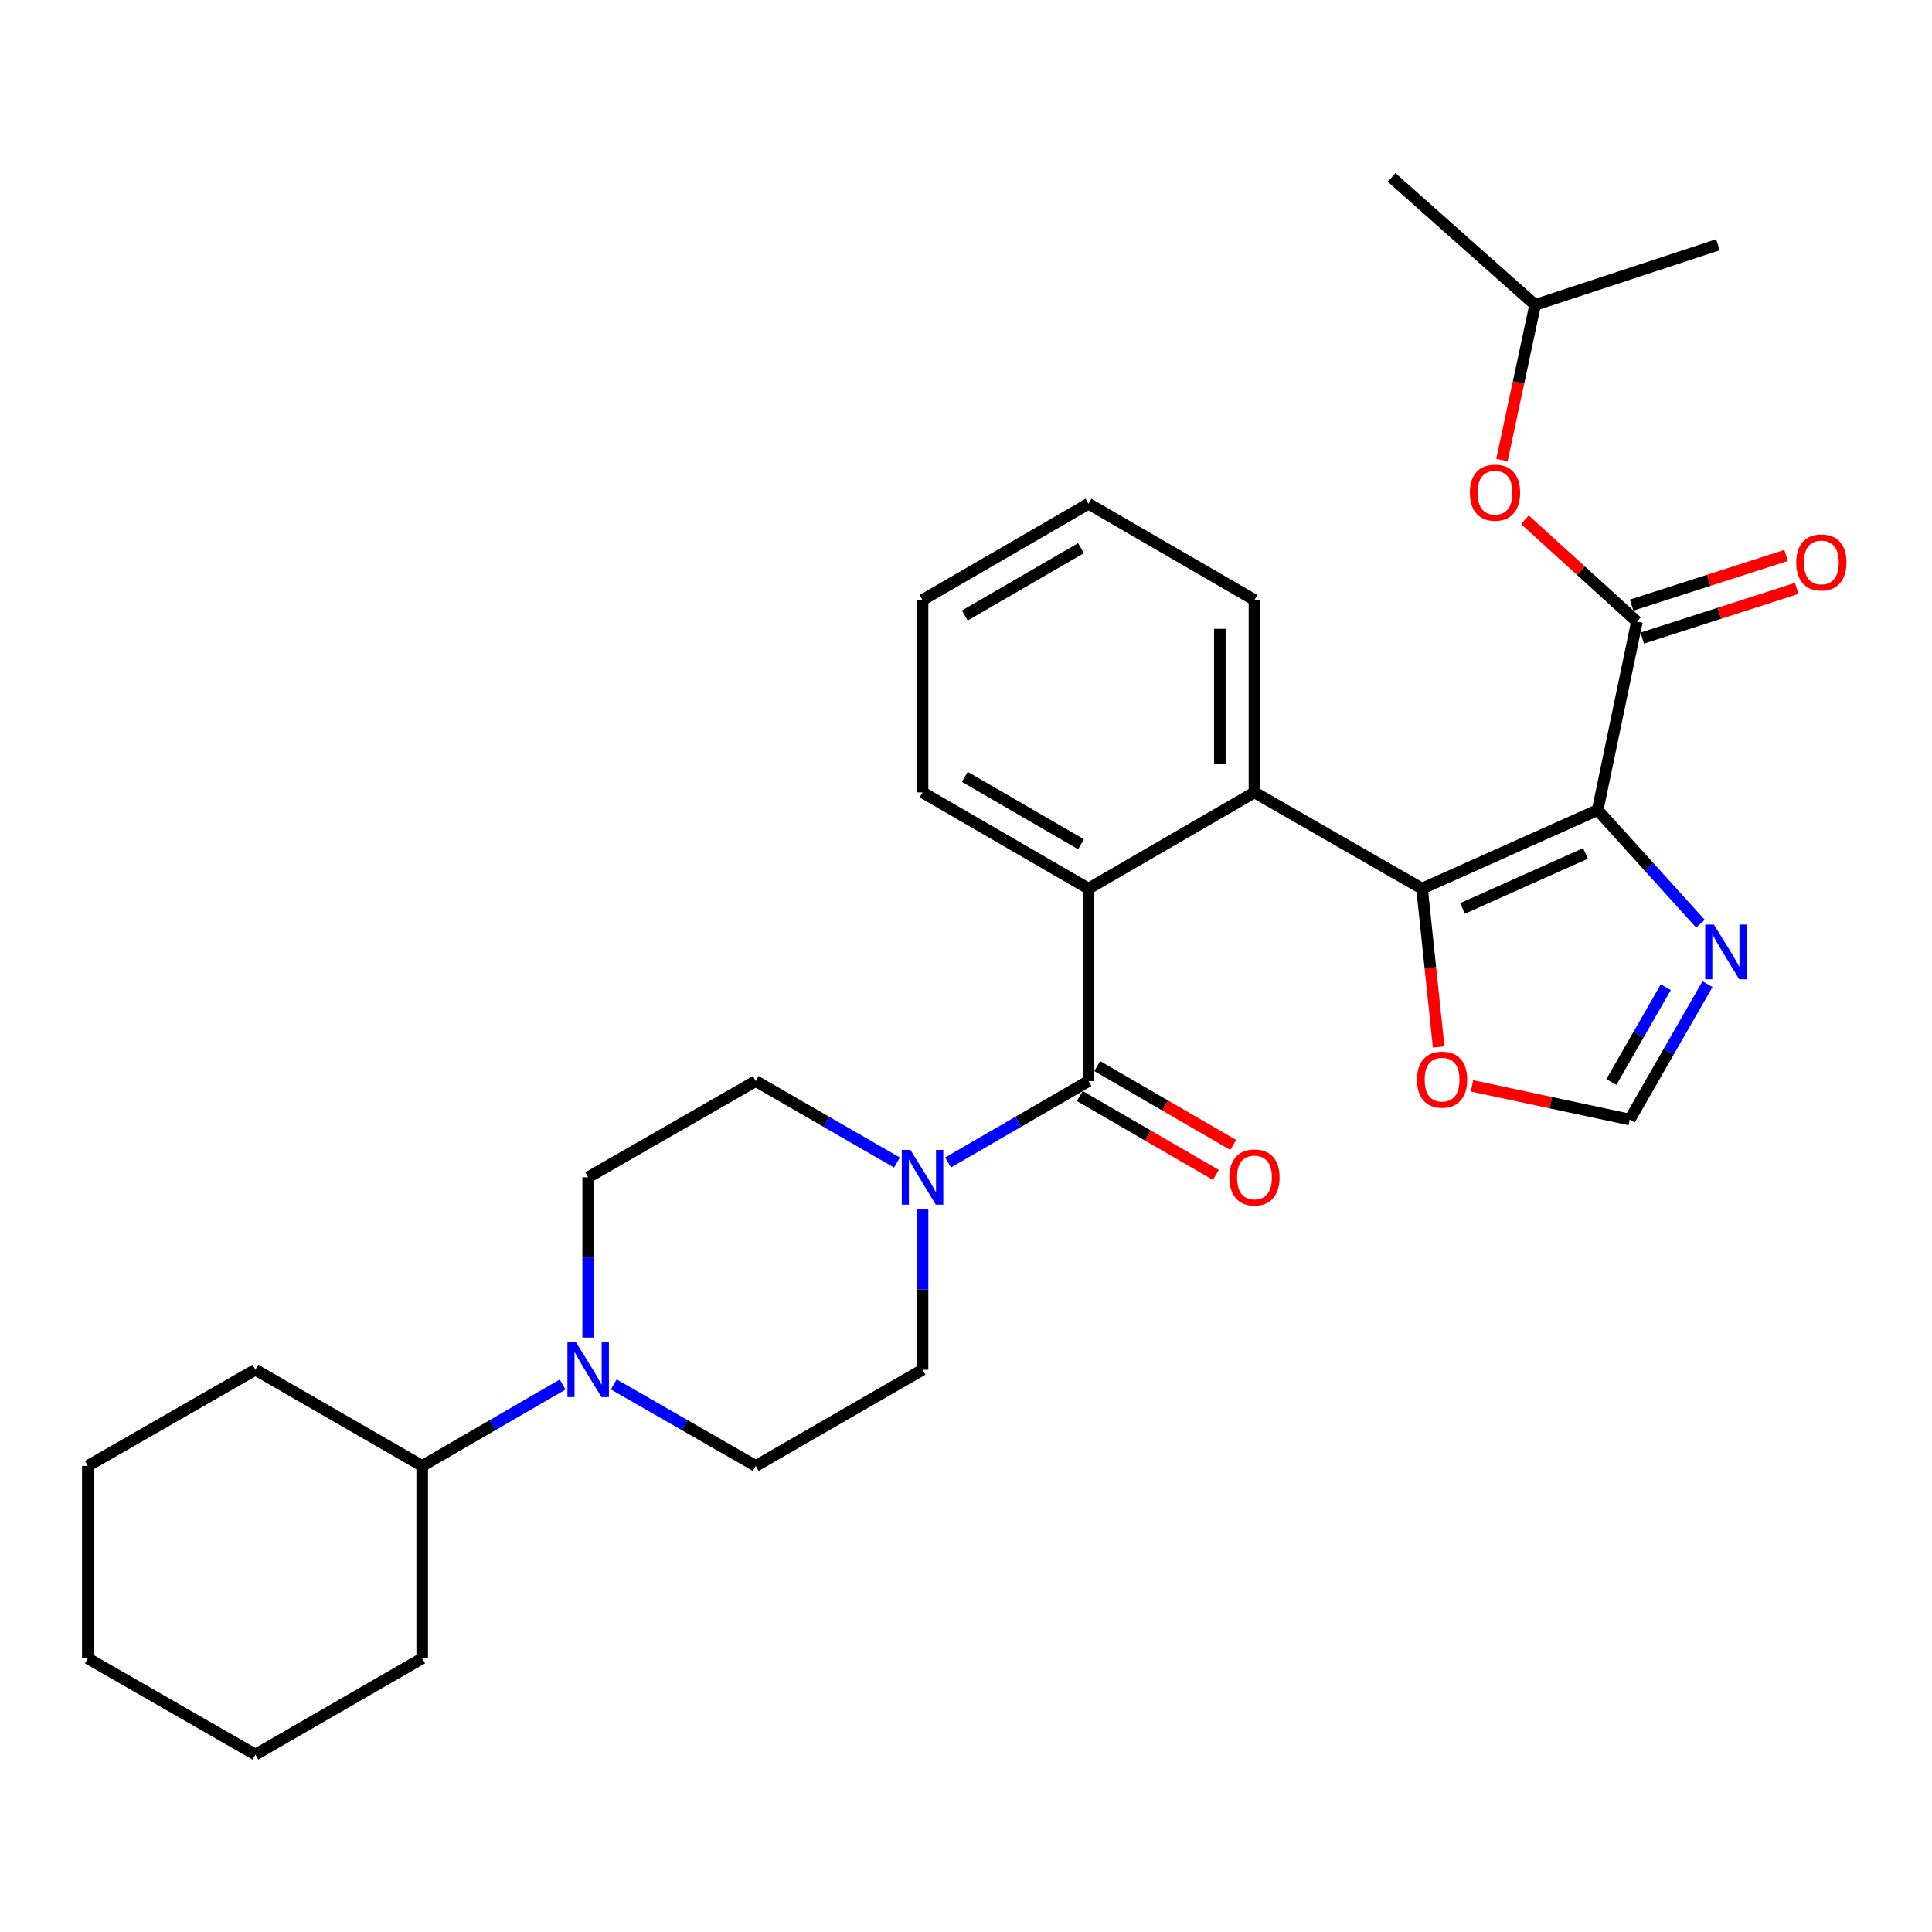 <?xml version='1.0' encoding='iso-8859-1'?>
<svg version='1.1' baseProfile='full'
              xmlns='http://www.w3.org/2000/svg'
                      xmlns:rdkit='http://www.rdkit.org/xml'
                      xmlns:xlink='http://www.w3.org/1999/xlink'
                  xml:space='preserve'
width='1000px' height='1000px' viewBox='0 0 1000 1000'>
<!-- END OF HEADER -->
<rect style='opacity:1.0;fill:#FFFFFF;stroke:none' width='1000' height='1000' x='0' y='0'> </rect>
<path class='bond-0' d='M 826.945,419.289 L 736.047,459.948' style='fill:none;fill-rule:evenodd;stroke:#000000;stroke-width:6px;stroke-linecap:butt;stroke-linejoin:miter;stroke-opacity:1' />
<path class='bond-0' d='M 820.629,441.75 L 757,470.212' style='fill:none;fill-rule:evenodd;stroke:#000000;stroke-width:6px;stroke-linecap:butt;stroke-linejoin:miter;stroke-opacity:1' />
<path class='bond-2' d='M 826.945,419.289 L 847.27,321.738' style='fill:none;fill-rule:evenodd;stroke:#000000;stroke-width:6px;stroke-linecap:butt;stroke-linejoin:miter;stroke-opacity:1' />
<path class='bond-5' d='M 826.945,419.289 L 853.543,448.699' style='fill:none;fill-rule:evenodd;stroke:#000000;stroke-width:6px;stroke-linecap:butt;stroke-linejoin:miter;stroke-opacity:1' />
<path class='bond-5' d='M 853.543,448.699 L 880.141,478.108' style='fill:none;fill-rule:evenodd;stroke:#0000FF;stroke-width:6px;stroke-linecap:butt;stroke-linejoin:miter;stroke-opacity:1' />
<path class='bond-3' d='M 736.047,459.948 L 649.311,410.147' style='fill:none;fill-rule:evenodd;stroke:#000000;stroke-width:6px;stroke-linecap:butt;stroke-linejoin:miter;stroke-opacity:1' />
<path class='bond-8' d='M 736.047,459.948 L 740.352,500.939' style='fill:none;fill-rule:evenodd;stroke:#000000;stroke-width:6px;stroke-linecap:butt;stroke-linejoin:miter;stroke-opacity:1' />
<path class='bond-8' d='M 740.352,500.939 L 744.658,541.93' style='fill:none;fill-rule:evenodd;stroke:#FF0000;stroke-width:6px;stroke-linecap:butt;stroke-linejoin:miter;stroke-opacity:1' />
<path class='bond-1' d='M 563.411,559.56 L 563.411,459.948' style='fill:none;fill-rule:evenodd;stroke:#000000;stroke-width:6px;stroke-linecap:butt;stroke-linejoin:miter;stroke-opacity:1' />
<path class='bond-6' d='M 563.411,559.56 L 527.068,580.628' style='fill:none;fill-rule:evenodd;stroke:#000000;stroke-width:6px;stroke-linecap:butt;stroke-linejoin:miter;stroke-opacity:1' />
<path class='bond-6' d='M 527.068,580.628 L 490.724,601.696' style='fill:none;fill-rule:evenodd;stroke:#0000FF;stroke-width:6px;stroke-linecap:butt;stroke-linejoin:miter;stroke-opacity:1' />
<path class='bond-11' d='M 558.916,567.314 L 594.124,587.726' style='fill:none;fill-rule:evenodd;stroke:#000000;stroke-width:6px;stroke-linecap:butt;stroke-linejoin:miter;stroke-opacity:1' />
<path class='bond-11' d='M 594.124,587.726 L 629.333,608.139' style='fill:none;fill-rule:evenodd;stroke:#FF0000;stroke-width:6px;stroke-linecap:butt;stroke-linejoin:miter;stroke-opacity:1' />
<path class='bond-11' d='M 567.906,551.807 L 603.115,572.219' style='fill:none;fill-rule:evenodd;stroke:#000000;stroke-width:6px;stroke-linecap:butt;stroke-linejoin:miter;stroke-opacity:1' />
<path class='bond-11' d='M 603.115,572.219 L 638.323,592.632' style='fill:none;fill-rule:evenodd;stroke:#FF0000;stroke-width:6px;stroke-linecap:butt;stroke-linejoin:miter;stroke-opacity:1' />
<path class='bond-10' d='M 847.27,321.738 L 818.28,295.373' style='fill:none;fill-rule:evenodd;stroke:#000000;stroke-width:6px;stroke-linecap:butt;stroke-linejoin:miter;stroke-opacity:1' />
<path class='bond-10' d='M 818.28,295.373 L 789.291,269.009' style='fill:none;fill-rule:evenodd;stroke:#FF0000;stroke-width:6px;stroke-linecap:butt;stroke-linejoin:miter;stroke-opacity:1' />
<path class='bond-12' d='M 850.015,330.27 L 889.991,317.409' style='fill:none;fill-rule:evenodd;stroke:#000000;stroke-width:6px;stroke-linecap:butt;stroke-linejoin:miter;stroke-opacity:1' />
<path class='bond-12' d='M 889.991,317.409 L 929.967,304.548' style='fill:none;fill-rule:evenodd;stroke:#FF0000;stroke-width:6px;stroke-linecap:butt;stroke-linejoin:miter;stroke-opacity:1' />
<path class='bond-12' d='M 844.525,313.206 L 884.501,300.345' style='fill:none;fill-rule:evenodd;stroke:#000000;stroke-width:6px;stroke-linecap:butt;stroke-linejoin:miter;stroke-opacity:1' />
<path class='bond-12' d='M 884.501,300.345 L 924.477,287.484' style='fill:none;fill-rule:evenodd;stroke:#FF0000;stroke-width:6px;stroke-linecap:butt;stroke-linejoin:miter;stroke-opacity:1' />
<path class='bond-4' d='M 649.311,410.147 L 563.411,459.948' style='fill:none;fill-rule:evenodd;stroke:#000000;stroke-width:6px;stroke-linecap:butt;stroke-linejoin:miter;stroke-opacity:1' />
<path class='bond-18' d='M 649.311,410.147 L 649.311,310.545' style='fill:none;fill-rule:evenodd;stroke:#000000;stroke-width:6px;stroke-linecap:butt;stroke-linejoin:miter;stroke-opacity:1' />
<path class='bond-18' d='M 631.386,395.207 L 631.386,325.485' style='fill:none;fill-rule:evenodd;stroke:#000000;stroke-width:6px;stroke-linecap:butt;stroke-linejoin:miter;stroke-opacity:1' />
<path class='bond-19' d='M 563.411,459.948 L 477.502,410.147' style='fill:none;fill-rule:evenodd;stroke:#000000;stroke-width:6px;stroke-linecap:butt;stroke-linejoin:miter;stroke-opacity:1' />
<path class='bond-19' d='M 559.514,436.97 L 499.378,402.11' style='fill:none;fill-rule:evenodd;stroke:#000000;stroke-width:6px;stroke-linecap:butt;stroke-linejoin:miter;stroke-opacity:1' />
<path class='bond-9' d='M 883.792,509.381 L 863.673,544.424' style='fill:none;fill-rule:evenodd;stroke:#0000FF;stroke-width:6px;stroke-linecap:butt;stroke-linejoin:miter;stroke-opacity:1' />
<path class='bond-9' d='M 863.673,544.424 L 843.555,579.467' style='fill:none;fill-rule:evenodd;stroke:#000000;stroke-width:6px;stroke-linecap:butt;stroke-linejoin:miter;stroke-opacity:1' />
<path class='bond-9' d='M 862.211,510.969 L 848.128,535.499' style='fill:none;fill-rule:evenodd;stroke:#0000FF;stroke-width:6px;stroke-linecap:butt;stroke-linejoin:miter;stroke-opacity:1' />
<path class='bond-9' d='M 848.128,535.499 L 834.046,560.029' style='fill:none;fill-rule:evenodd;stroke:#000000;stroke-width:6px;stroke-linecap:butt;stroke-linejoin:miter;stroke-opacity:1' />
<path class='bond-13' d='M 464.27,601.728 L 427.722,580.644' style='fill:none;fill-rule:evenodd;stroke:#0000FF;stroke-width:6px;stroke-linecap:butt;stroke-linejoin:miter;stroke-opacity:1' />
<path class='bond-13' d='M 427.722,580.644 L 391.174,559.56' style='fill:none;fill-rule:evenodd;stroke:#000000;stroke-width:6px;stroke-linecap:butt;stroke-linejoin:miter;stroke-opacity:1' />
<path class='bond-14' d='M 477.502,626.011 L 477.502,667.492' style='fill:none;fill-rule:evenodd;stroke:#0000FF;stroke-width:6px;stroke-linecap:butt;stroke-linejoin:miter;stroke-opacity:1' />
<path class='bond-14' d='M 477.502,667.492 L 477.502,708.973' style='fill:none;fill-rule:evenodd;stroke:#000000;stroke-width:6px;stroke-linecap:butt;stroke-linejoin:miter;stroke-opacity:1' />
<path class='bond-7' d='M 317.678,716.574 L 354.426,737.669' style='fill:none;fill-rule:evenodd;stroke:#0000FF;stroke-width:6px;stroke-linecap:butt;stroke-linejoin:miter;stroke-opacity:1' />
<path class='bond-7' d='M 354.426,737.669 L 391.174,758.764' style='fill:none;fill-rule:evenodd;stroke:#000000;stroke-width:6px;stroke-linecap:butt;stroke-linejoin:miter;stroke-opacity:1' />
<path class='bond-17' d='M 291.215,716.636 L 254.872,737.7' style='fill:none;fill-rule:evenodd;stroke:#0000FF;stroke-width:6px;stroke-linecap:butt;stroke-linejoin:miter;stroke-opacity:1' />
<path class='bond-17' d='M 254.872,737.7 L 218.528,758.764' style='fill:none;fill-rule:evenodd;stroke:#000000;stroke-width:6px;stroke-linecap:butt;stroke-linejoin:miter;stroke-opacity:1' />
<path class='bond-32' d='M 304.438,692.323 L 304.438,650.842' style='fill:none;fill-rule:evenodd;stroke:#0000FF;stroke-width:6px;stroke-linecap:butt;stroke-linejoin:miter;stroke-opacity:1' />
<path class='bond-32' d='M 304.438,650.842 L 304.438,609.361' style='fill:none;fill-rule:evenodd;stroke:#000000;stroke-width:6px;stroke-linecap:butt;stroke-linejoin:miter;stroke-opacity:1' />
<path class='bond-30' d='M 761.906,562.038 L 802.731,570.752' style='fill:none;fill-rule:evenodd;stroke:#FF0000;stroke-width:6px;stroke-linecap:butt;stroke-linejoin:miter;stroke-opacity:1' />
<path class='bond-30' d='M 802.731,570.752 L 843.555,579.467' style='fill:none;fill-rule:evenodd;stroke:#000000;stroke-width:6px;stroke-linecap:butt;stroke-linejoin:miter;stroke-opacity:1' />
<path class='bond-20' d='M 777.401,238.126 L 785.986,197.971' style='fill:none;fill-rule:evenodd;stroke:#FF0000;stroke-width:6px;stroke-linecap:butt;stroke-linejoin:miter;stroke-opacity:1' />
<path class='bond-20' d='M 785.986,197.971 L 794.571,157.816' style='fill:none;fill-rule:evenodd;stroke:#000000;stroke-width:6px;stroke-linecap:butt;stroke-linejoin:miter;stroke-opacity:1' />
<path class='bond-16' d='M 391.174,559.56 L 304.438,609.361' style='fill:none;fill-rule:evenodd;stroke:#000000;stroke-width:6px;stroke-linecap:butt;stroke-linejoin:miter;stroke-opacity:1' />
<path class='bond-15' d='M 477.502,708.973 L 391.174,758.764' style='fill:none;fill-rule:evenodd;stroke:#000000;stroke-width:6px;stroke-linecap:butt;stroke-linejoin:miter;stroke-opacity:1' />
<path class='bond-21' d='M 218.528,758.764 L 218.528,858.366' style='fill:none;fill-rule:evenodd;stroke:#000000;stroke-width:6px;stroke-linecap:butt;stroke-linejoin:miter;stroke-opacity:1' />
<path class='bond-22' d='M 218.528,758.764 L 132.191,708.973' style='fill:none;fill-rule:evenodd;stroke:#000000;stroke-width:6px;stroke-linecap:butt;stroke-linejoin:miter;stroke-opacity:1' />
<path class='bond-26' d='M 649.311,310.545 L 563.411,260.744' style='fill:none;fill-rule:evenodd;stroke:#000000;stroke-width:6px;stroke-linecap:butt;stroke-linejoin:miter;stroke-opacity:1' />
<path class='bond-31' d='M 477.502,410.147 L 477.502,310.545' style='fill:none;fill-rule:evenodd;stroke:#000000;stroke-width:6px;stroke-linecap:butt;stroke-linejoin:miter;stroke-opacity:1' />
<path class='bond-23' d='M 794.571,157.816 L 720.293,91.833' style='fill:none;fill-rule:evenodd;stroke:#000000;stroke-width:6px;stroke-linecap:butt;stroke-linejoin:miter;stroke-opacity:1' />
<path class='bond-24' d='M 794.571,157.816 L 889.194,126.687' style='fill:none;fill-rule:evenodd;stroke:#000000;stroke-width:6px;stroke-linecap:butt;stroke-linejoin:miter;stroke-opacity:1' />
<path class='bond-27' d='M 218.528,858.366 L 132.191,908.167' style='fill:none;fill-rule:evenodd;stroke:#000000;stroke-width:6px;stroke-linecap:butt;stroke-linejoin:miter;stroke-opacity:1' />
<path class='bond-28' d='M 132.191,708.973 L 45.455,758.764' style='fill:none;fill-rule:evenodd;stroke:#000000;stroke-width:6px;stroke-linecap:butt;stroke-linejoin:miter;stroke-opacity:1' />
<path class='bond-25' d='M 477.502,310.545 L 563.411,260.744' style='fill:none;fill-rule:evenodd;stroke:#000000;stroke-width:6px;stroke-linecap:butt;stroke-linejoin:miter;stroke-opacity:1' />
<path class='bond-25' d='M 499.378,318.582 L 559.514,283.722' style='fill:none;fill-rule:evenodd;stroke:#000000;stroke-width:6px;stroke-linecap:butt;stroke-linejoin:miter;stroke-opacity:1' />
<path class='bond-33' d='M 132.191,908.167 L 45.455,858.366' style='fill:none;fill-rule:evenodd;stroke:#000000;stroke-width:6px;stroke-linecap:butt;stroke-linejoin:miter;stroke-opacity:1' />
<path class='bond-29' d='M 45.455,758.764 L 45.455,858.366' style='fill:none;fill-rule:evenodd;stroke:#000000;stroke-width:6px;stroke-linecap:butt;stroke-linejoin:miter;stroke-opacity:1' />
<path  class='atom-6' d='M 887.096 478.561
L 896.376 493.561
Q 897.296 495.041, 898.776 497.721
Q 900.256 500.401, 900.336 500.561
L 900.336 478.561
L 904.096 478.561
L 904.096 506.881
L 900.216 506.881
L 890.256 490.481
Q 889.096 488.561, 887.856 486.361
Q 886.656 484.161, 886.296 483.481
L 886.296 506.881
L 882.616 506.881
L 882.616 478.561
L 887.096 478.561
' fill='#0000FF'/>
<path  class='atom-7' d='M 471.242 595.201
L 480.522 610.201
Q 481.442 611.681, 482.922 614.361
Q 484.402 617.041, 484.482 617.201
L 484.482 595.201
L 488.242 595.201
L 488.242 623.521
L 484.362 623.521
L 474.402 607.121
Q 473.242 605.201, 472.002 603.001
Q 470.802 600.801, 470.442 600.121
L 470.442 623.521
L 466.762 623.521
L 466.762 595.201
L 471.242 595.201
' fill='#0000FF'/>
<path  class='atom-8' d='M 298.178 694.813
L 307.458 709.813
Q 308.378 711.293, 309.858 713.973
Q 311.338 716.653, 311.418 716.813
L 311.418 694.813
L 315.178 694.813
L 315.178 723.133
L 311.298 723.133
L 301.338 706.733
Q 300.178 704.813, 298.938 702.613
Q 297.738 700.413, 297.378 699.733
L 297.378 723.133
L 293.698 723.133
L 293.698 694.813
L 298.178 694.813
' fill='#0000FF'/>
<path  class='atom-9' d='M 733.423 558.814
Q 733.423 552.014, 736.783 548.214
Q 740.143 544.414, 746.423 544.414
Q 752.703 544.414, 756.063 548.214
Q 759.423 552.014, 759.423 558.814
Q 759.423 565.694, 756.023 569.614
Q 752.623 573.494, 746.423 573.494
Q 740.183 573.494, 736.783 569.614
Q 733.423 565.734, 733.423 558.814
M 746.423 570.294
Q 750.743 570.294, 753.063 567.414
Q 755.423 564.494, 755.423 558.814
Q 755.423 553.254, 753.063 550.454
Q 750.743 547.614, 746.423 547.614
Q 742.103 547.614, 739.743 550.414
Q 737.423 553.214, 737.423 558.814
Q 737.423 564.534, 739.743 567.414
Q 742.103 570.294, 746.423 570.294
' fill='#FF0000'/>
<path  class='atom-11' d='M 760.808 255.008
Q 760.808 248.208, 764.168 244.408
Q 767.528 240.608, 773.808 240.608
Q 780.088 240.608, 783.448 244.408
Q 786.808 248.208, 786.808 255.008
Q 786.808 261.888, 783.408 265.808
Q 780.008 269.688, 773.808 269.688
Q 767.568 269.688, 764.168 265.808
Q 760.808 261.928, 760.808 255.008
M 773.808 266.488
Q 778.128 266.488, 780.448 263.608
Q 782.808 260.688, 782.808 255.008
Q 782.808 249.448, 780.448 246.648
Q 778.128 243.808, 773.808 243.808
Q 769.488 243.808, 767.128 246.608
Q 764.808 249.408, 764.808 255.008
Q 764.808 260.728, 767.128 263.608
Q 769.488 266.488, 773.808 266.488
' fill='#FF0000'/>
<path  class='atom-12' d='M 636.311 609.441
Q 636.311 602.641, 639.671 598.841
Q 643.031 595.041, 649.311 595.041
Q 655.591 595.041, 658.951 598.841
Q 662.311 602.641, 662.311 609.441
Q 662.311 616.321, 658.911 620.241
Q 655.511 624.121, 649.311 624.121
Q 643.071 624.121, 639.671 620.241
Q 636.311 616.361, 636.311 609.441
M 649.311 620.921
Q 653.631 620.921, 655.951 618.041
Q 658.311 615.121, 658.311 609.441
Q 658.311 603.881, 655.951 601.081
Q 653.631 598.241, 649.311 598.241
Q 644.991 598.241, 642.631 601.041
Q 640.311 603.841, 640.311 609.441
Q 640.311 615.161, 642.631 618.041
Q 644.991 620.921, 649.311 620.921
' fill='#FF0000'/>
<path  class='atom-13' d='M 929.729 291.107
Q 929.729 284.307, 933.089 280.507
Q 936.449 276.707, 942.729 276.707
Q 949.009 276.707, 952.369 280.507
Q 955.729 284.307, 955.729 291.107
Q 955.729 297.987, 952.329 301.907
Q 948.929 305.787, 942.729 305.787
Q 936.489 305.787, 933.089 301.907
Q 929.729 298.027, 929.729 291.107
M 942.729 302.587
Q 947.049 302.587, 949.369 299.707
Q 951.729 296.787, 951.729 291.107
Q 951.729 285.547, 949.369 282.747
Q 947.049 279.907, 942.729 279.907
Q 938.409 279.907, 936.049 282.707
Q 933.729 285.507, 933.729 291.107
Q 933.729 296.827, 936.049 299.707
Q 938.409 302.587, 942.729 302.587
' fill='#FF0000'/>
</svg>

